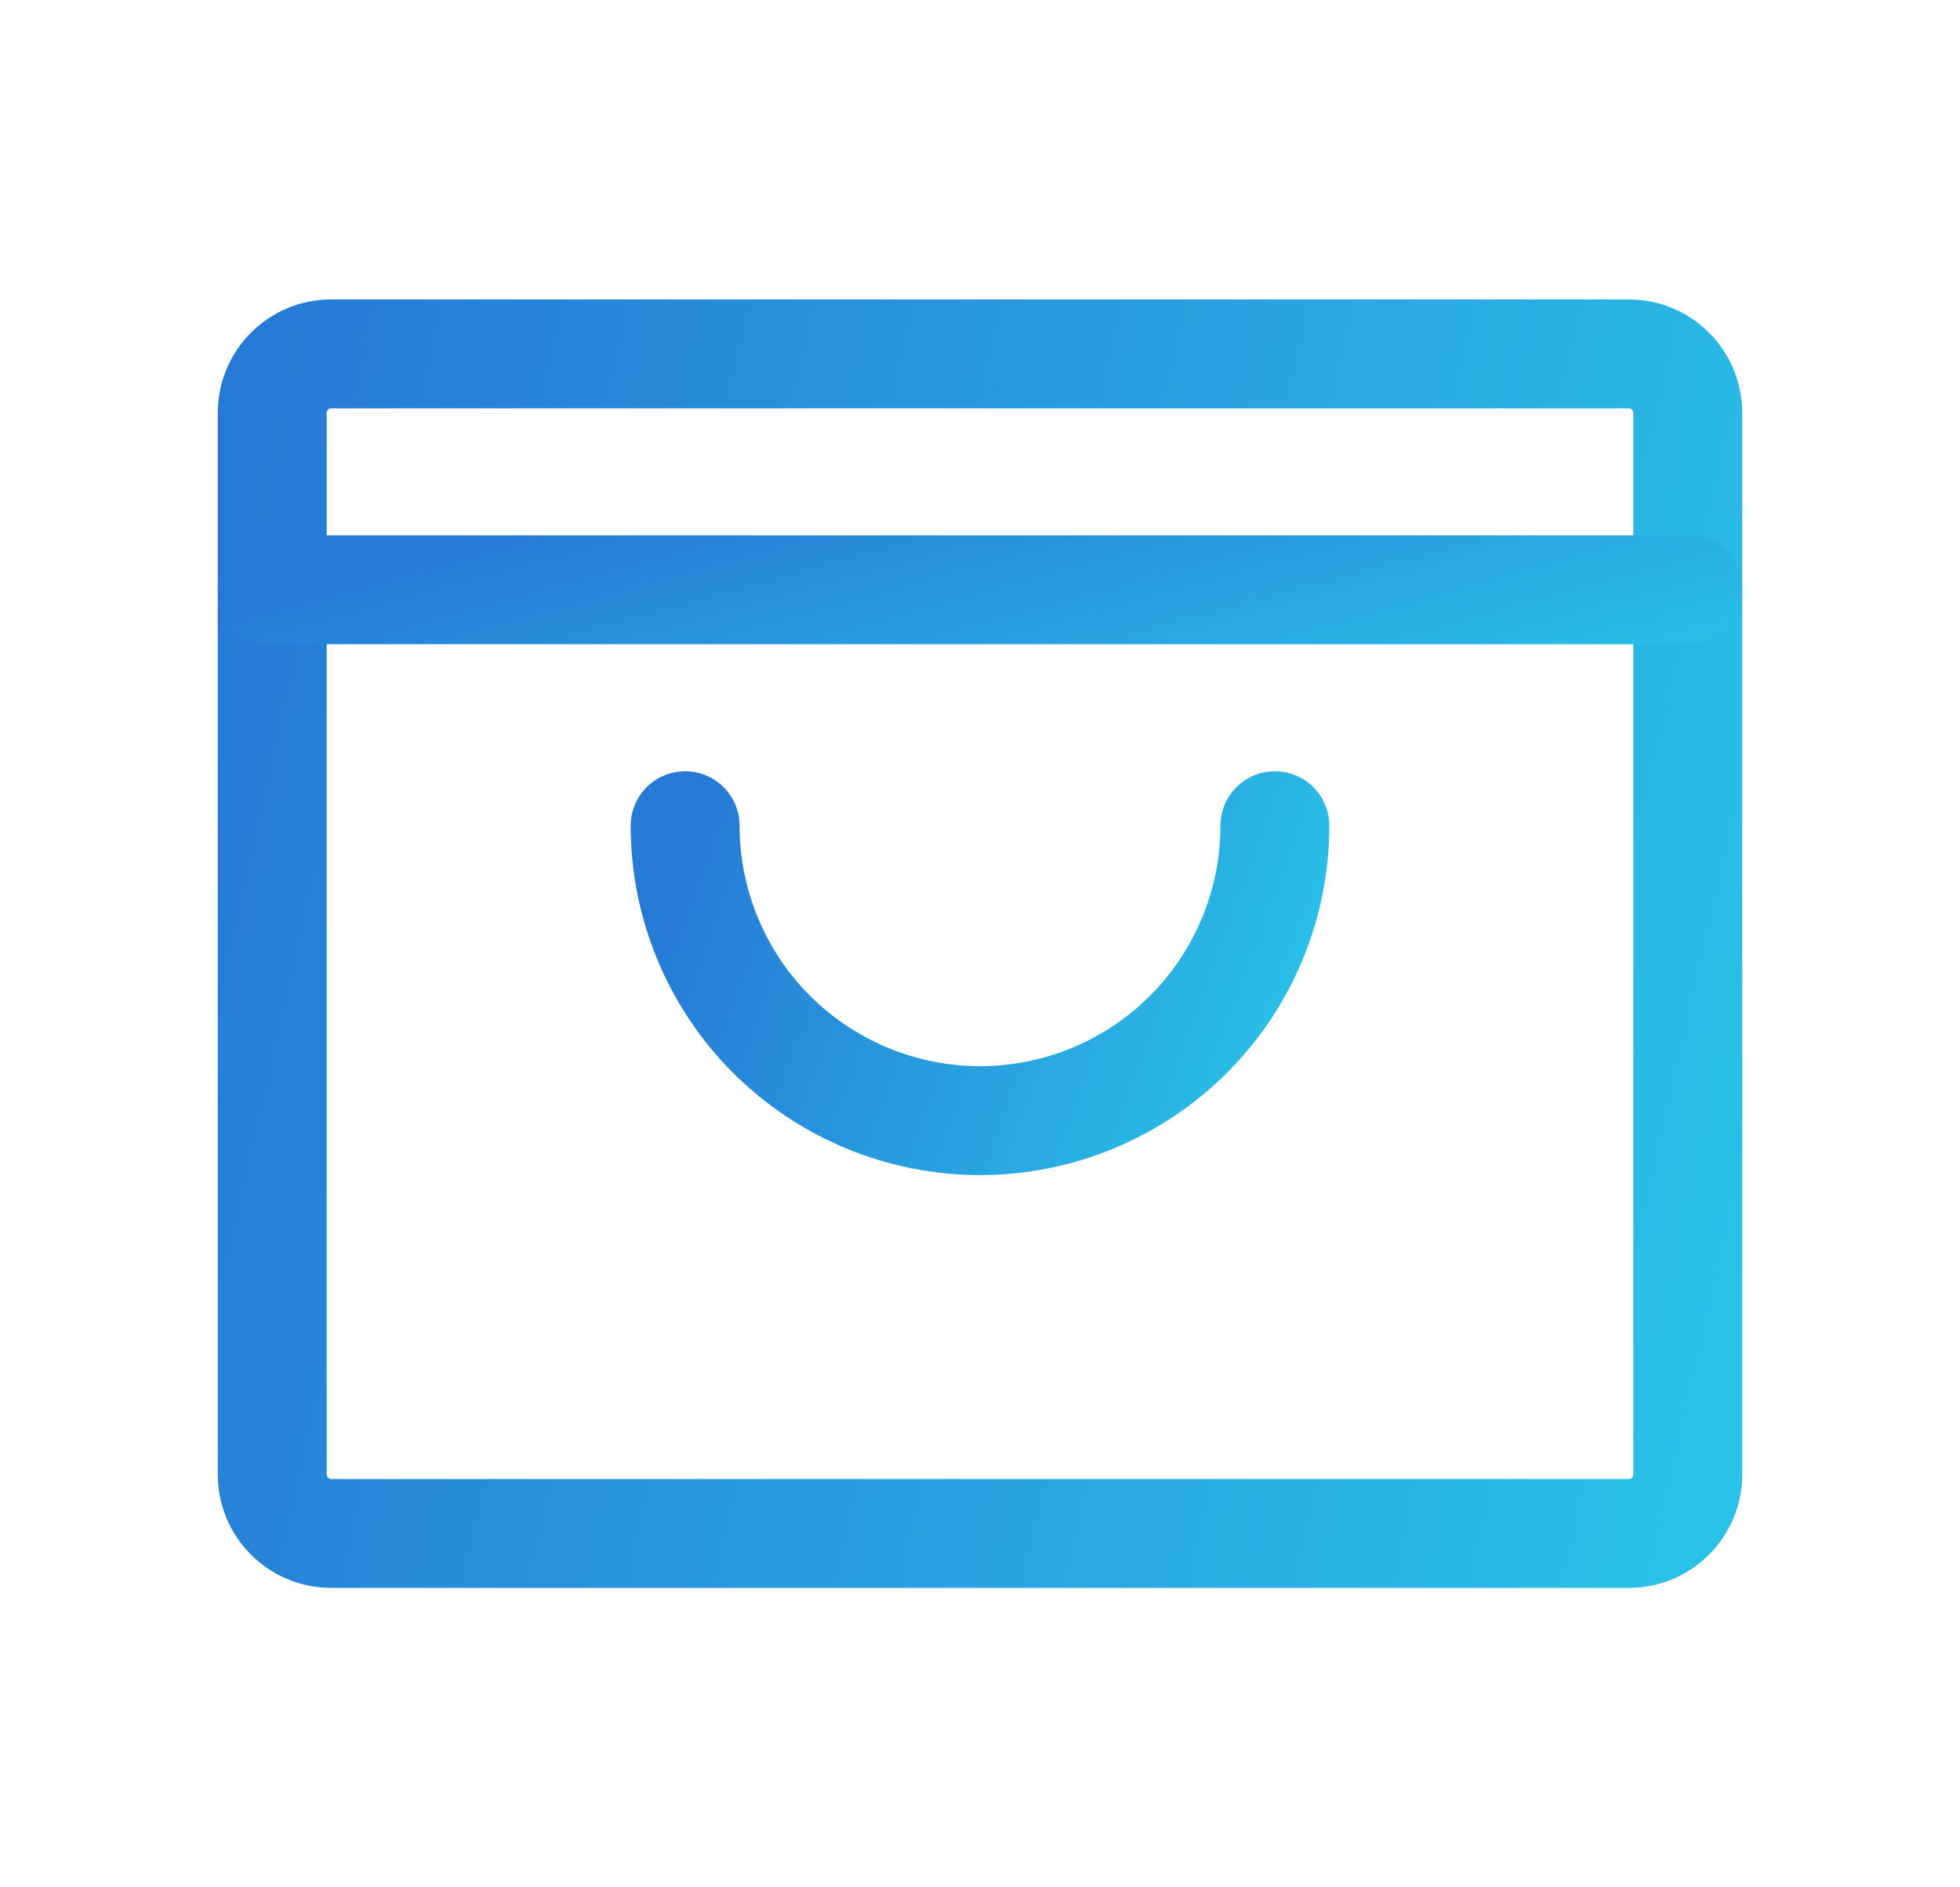 <svg width="27" height="26" viewBox="0 0 27 26" fill="none" xmlns="http://www.w3.org/2000/svg">
<g clip-path="url(#clip0_2091_1125)">
<path d="M22.438 4.875H4.562C4.114 4.875 3.75 5.239 3.75 5.688V20.312C3.75 20.761 4.114 21.125 4.562 21.125H22.438C22.886 21.125 23.25 20.761 23.25 20.312V5.688C23.25 5.239 22.886 4.875 22.438 4.875Z" stroke="url(#paint0_linear_2091_1125)" stroke-width="1.5" stroke-linecap="round" stroke-linejoin="round"/>
<path d="M22.438 4.875H4.562C4.114 4.875 3.75 5.239 3.75 5.688V20.312C3.75 20.761 4.114 21.125 4.562 21.125H22.438C22.886 21.125 23.25 20.761 23.25 20.312V5.688C23.25 5.239 22.886 4.875 22.438 4.875Z" stroke="#19005D" stroke-opacity="0.12" stroke-width="1.5" stroke-linecap="round" stroke-linejoin="round"/>
<path d="M3.75 8.125H23.25" stroke="url(#paint1_linear_2091_1125)" stroke-width="1.5" stroke-linecap="round" stroke-linejoin="round"/>
<path d="M3.75 8.125H23.25" stroke="#19005D" stroke-opacity="0.12" stroke-width="1.5" stroke-linecap="round" stroke-linejoin="round"/>
<path d="M17.562 11.375C17.562 12.452 17.134 13.486 16.373 14.248C15.611 15.009 14.577 15.438 13.5 15.438C12.423 15.438 11.389 15.009 10.627 14.248C9.866 13.486 9.438 12.452 9.438 11.375" stroke="url(#paint2_linear_2091_1125)" stroke-width="1.5" stroke-linecap="round" stroke-linejoin="round"/>
<path d="M17.562 11.375C17.562 12.452 17.134 13.486 16.373 14.248C15.611 15.009 14.577 15.438 13.5 15.438C12.423 15.438 11.389 15.009 10.627 14.248C9.866 13.486 9.438 12.452 9.438 11.375" stroke="#19005D" stroke-opacity="0.12" stroke-width="1.5" stroke-linecap="round" stroke-linejoin="round"/>
</g>
<defs>
<linearGradient id="paint0_linear_2091_1125" x1="3.75" y1="4.875" x2="25.787" y2="9.821" gradientUnits="userSpaceOnUse">
<stop stop-color="#288AE5"/>
<stop offset="1" stop-color="#2CDBFA"/>
</linearGradient>
<linearGradient id="paint1_linear_2091_1125" x1="3.75" y1="8.125" x2="5.369" y2="14.028" gradientUnits="userSpaceOnUse">
<stop stop-color="#288AE5"/>
<stop offset="1" stop-color="#2CDBFA"/>
</linearGradient>
<linearGradient id="paint2_linear_2091_1125" x1="9.438" y1="11.375" x2="17.898" y2="14.54" gradientUnits="userSpaceOnUse">
<stop stop-color="#288AE5"/>
<stop offset="1" stop-color="#2CDBFA"/>
</linearGradient>
<clipPath id="clip0_2091_1125">
<rect width="26" height="26" fill="white" transform="translate(0.5)"/>
</clipPath>
</defs>
</svg>
